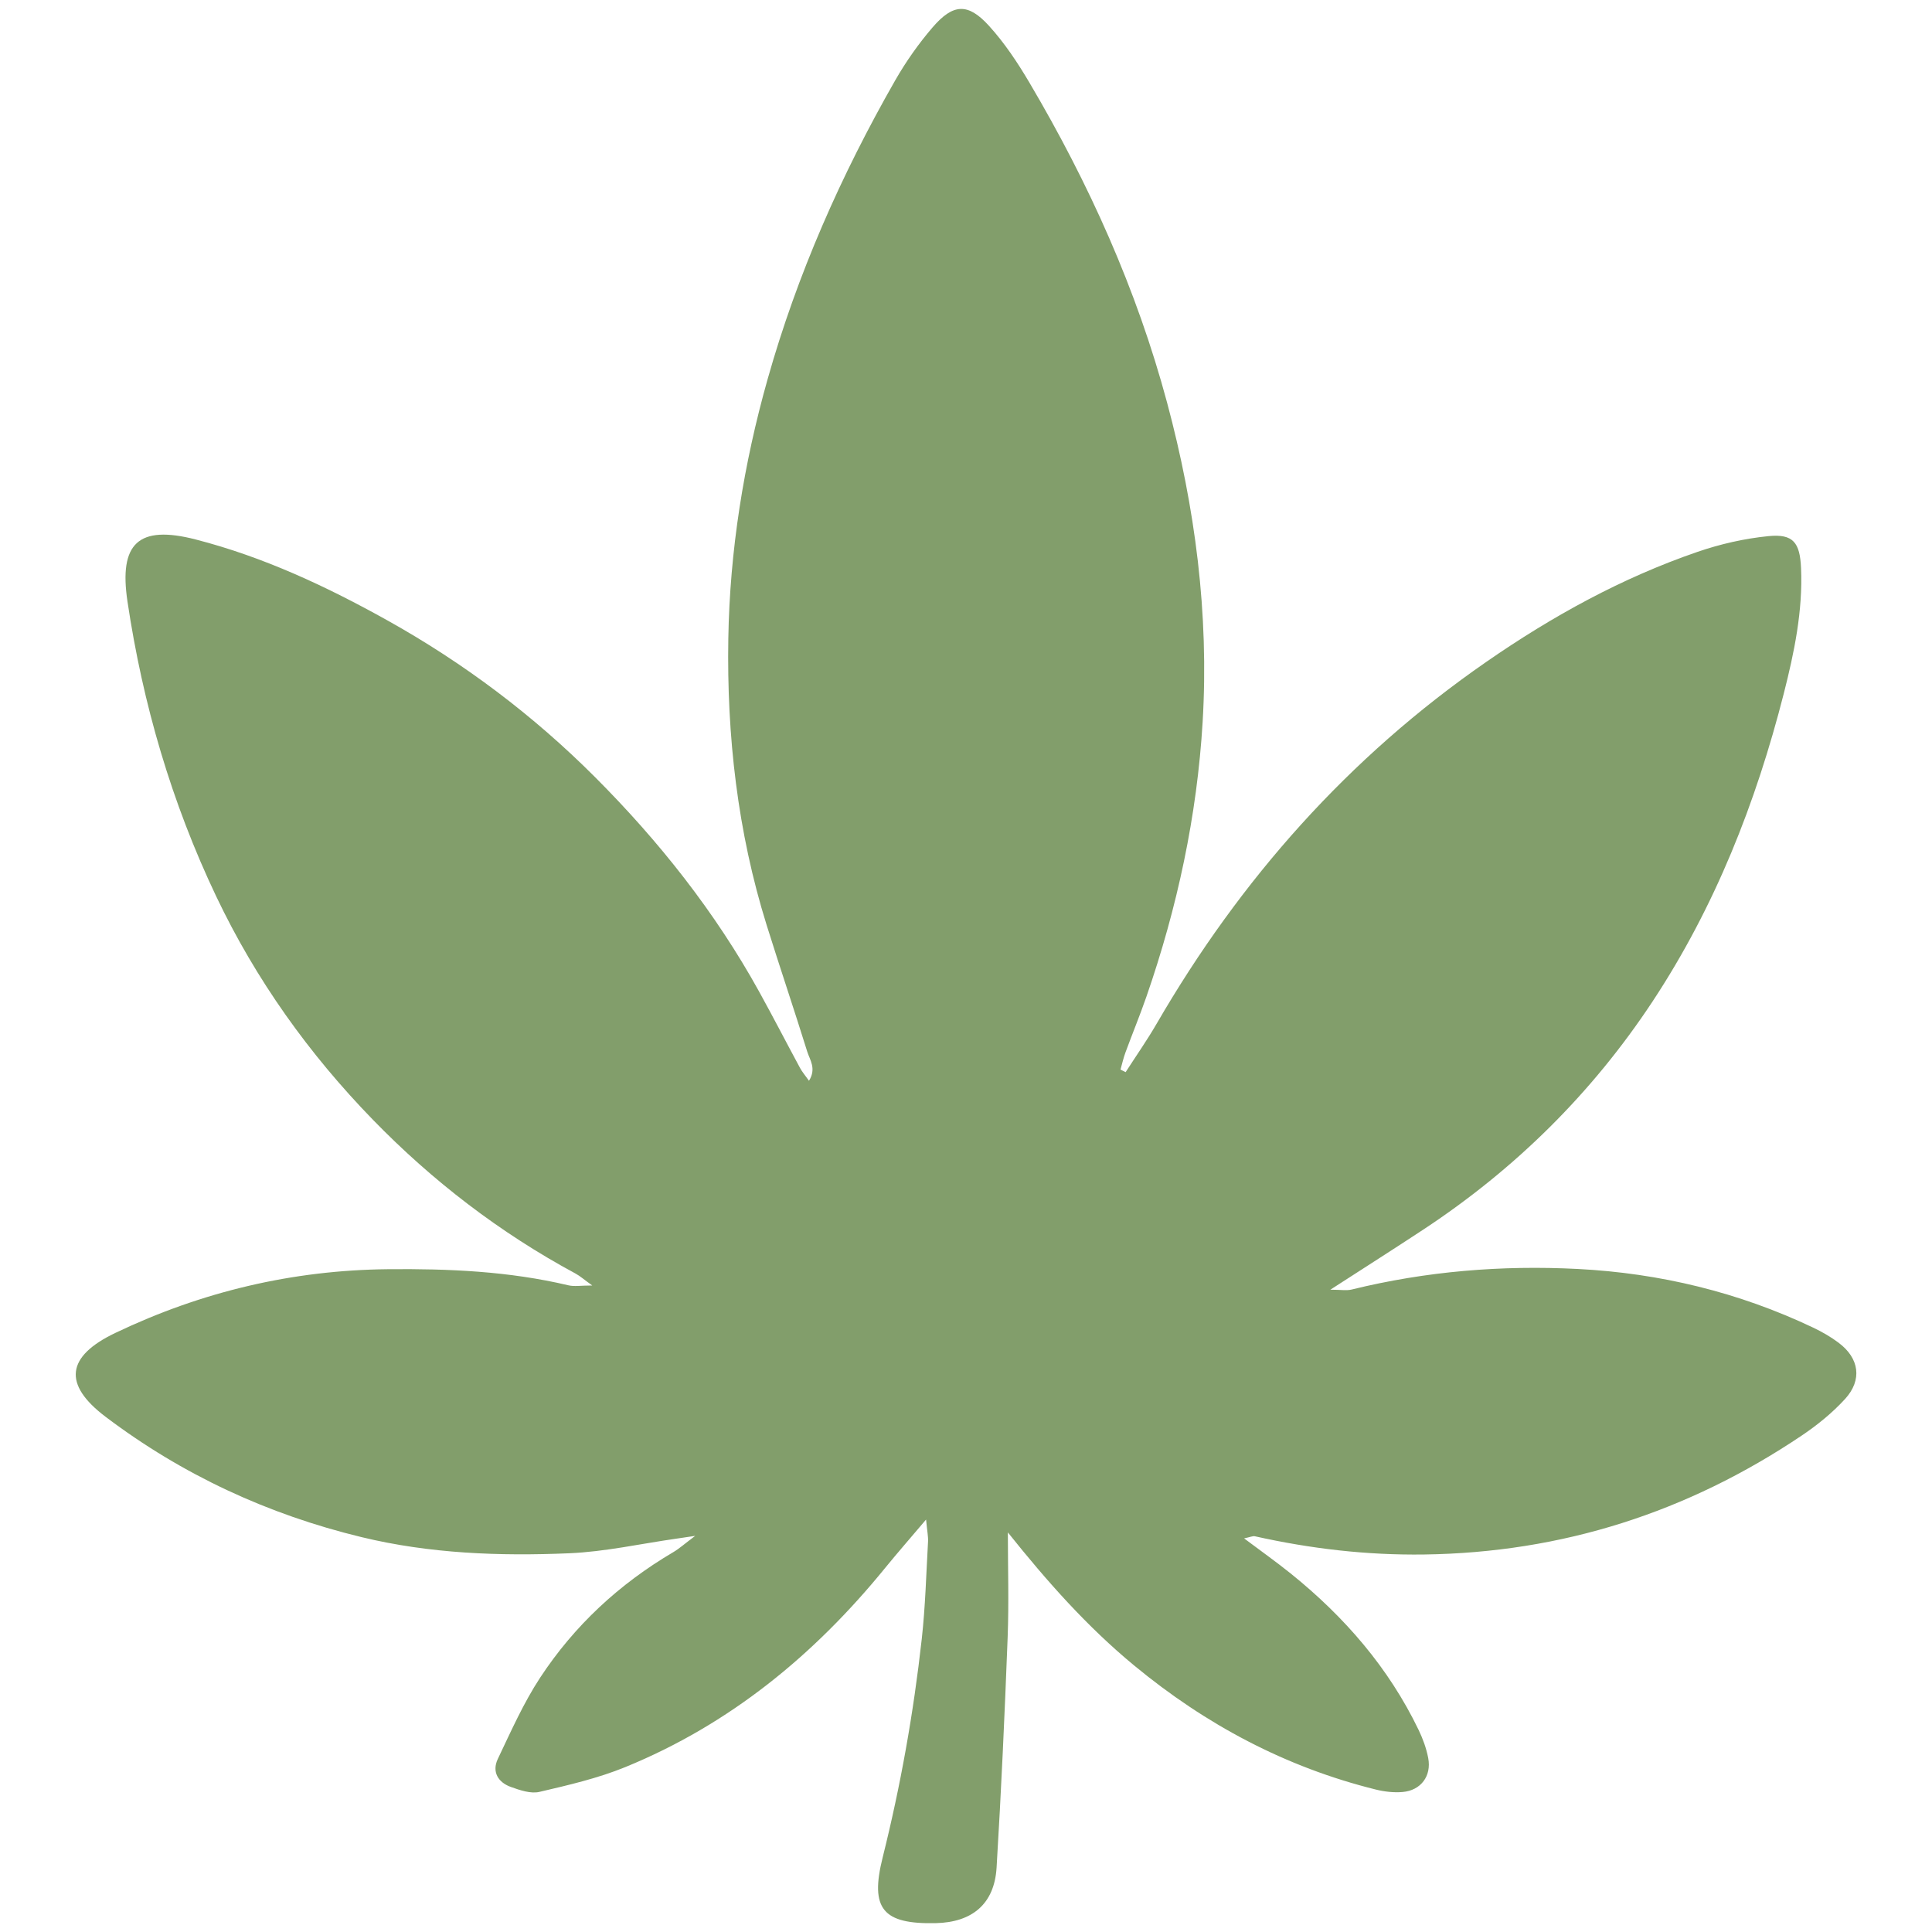 <svg xmlns="http://www.w3.org/2000/svg" id="Layer_2" data-name="Layer 2" viewBox="0 0 710.81 710.81"><defs><style> .cls-1 { fill: none; } .cls-1, .cls-2 { stroke-width: 0px; } .cls-2 { fill: #829e6b; } </style></defs><g id="Layer_1-2" data-name="Layer 1"><g><rect class="cls-1" x="0" width="710.81" height="710.81"></rect><path class="cls-2" d="m676.49,494.04c-2.91-2.18-6.13-4.04-9.42-5.6-27.39-13.02-56.42-20.02-86.57-21.57-28.01-1.44-55.85.84-83.21,7.57-1.88.46-3.98.06-7.84.06,12.65-8.17,23.54-15.09,34.31-22.19,33.77-22.28,62-50.15,84.3-83.95,22.95-34.8,37.98-73.03,48.22-113.2,3.84-15.08,7.04-30.39,6.35-46.17-.41-9.38-2.88-12.65-12-11.74-8.83.88-17.73,2.91-26.13,5.8-27.86,9.58-53.42,23.67-77.63,40.44-50.7,35.1-90.51,79.99-121.33,133.16-3.53,6.09-7.59,11.88-11.4,17.81-.63-.32-1.26-.63-1.89-.95.6-2.12,1.08-4.28,1.84-6.34,2.52-6.85,5.31-13.61,7.7-20.5,11.36-32.77,18.62-66.53,20.68-101.07,2.37-39.74-2.74-78.91-13.06-117.39-11.19-41.72-28.76-80.7-50.65-117.78-4.36-7.39-9.21-14.7-14.97-21.01-7.69-8.43-13.15-8.11-20.68.65-5.17,6.02-9.83,12.64-13.77,19.53-19.89,34.8-36,71.22-46.92,109.89-8.82,31.23-13.92,63.09-14.46,95.43-.6,35.74,3.39,71.13,14.11,105.46,4.86,15.55,10.09,30.98,14.93,46.54.94,3.01,3.45,6.21.64,10.71-1.47-2.08-2.52-3.28-3.26-4.65-5.05-9.35-9.91-18.79-15.05-28.09-16.21-29.35-36.87-55.42-60.47-79.04-22.67-22.69-48.16-41.88-76.26-57.56-22.47-12.54-45.66-23.39-70.6-29.81-21.11-5.44-28.29,1.42-25.1,22.8,5.63,37.74,16.21,73.94,32.65,108.51,14.62,30.73,34.17,58.03,57.67,82.2,21.83,22.45,46.69,41.56,74.46,56.53,1.74.94,3.25,2.3,6.23,4.43-4.23,0-6.63.45-8.8-.07-21.86-5.18-44.05-6.14-66.41-5.92-35.2.35-68.56,8.3-100.22,23.42-18.15,8.66-19.41,18.95-3.63,30.88,28.24,21.35,59.76,35.94,94.17,44.27,25.13,6.08,50.75,7.03,76.37,5.94,13.21-.56,26.32-3.51,39.48-5.38,1.62-.23,3.24-.48,6.9-1.02-3.91,2.93-5.86,4.7-8.09,6.01-19.83,11.67-36.36,26.99-48.95,46.15-6.14,9.35-10.73,19.75-15.57,29.9-2.25,4.73.07,8.63,4.81,10.32,3.33,1.19,7.29,2.56,10.49,1.81,10.66-2.49,21.48-4.99,31.57-9.11,38.45-15.71,69.56-41.26,95.63-73.28,4.48-5.5,9.16-10.84,15.06-17.81.41,4.34.82,6.24.72,8.12-.67,11.95-.99,23.95-2.31,35.83-3.01,27.12-7.77,53.94-14.4,80.44-4.72,18.88.11,24.53,19.55,24.1,13.49-.3,21.58-7.13,22.38-20.43,1.71-28.21,2.99-56.46,4.07-84.71.49-12.86.08-25.75.08-38.62,14.49,18.14,29.18,34.69,46.47,48.97,26.33,21.75,55.71,37.41,88.91,45.64,3.18.79,6.61,1.18,9.86.9,6.69-.57,10.68-5.87,9.41-12.49-.67-3.54-1.95-7.05-3.51-10.31-11.04-22.92-27.29-41.64-46.97-57.5-5.32-4.29-10.92-8.25-17.26-13.01,2.24-.46,3.19-.95,3.99-.77,20.51,4.58,41.11,6.99,62.27,6.7,50.8-.7,96.9-15.53,138.86-43.73,5.76-3.87,11.3-8.37,15.97-13.47,6.43-7.01,5.24-15.02-2.3-20.65Z"></path></g></g></svg>